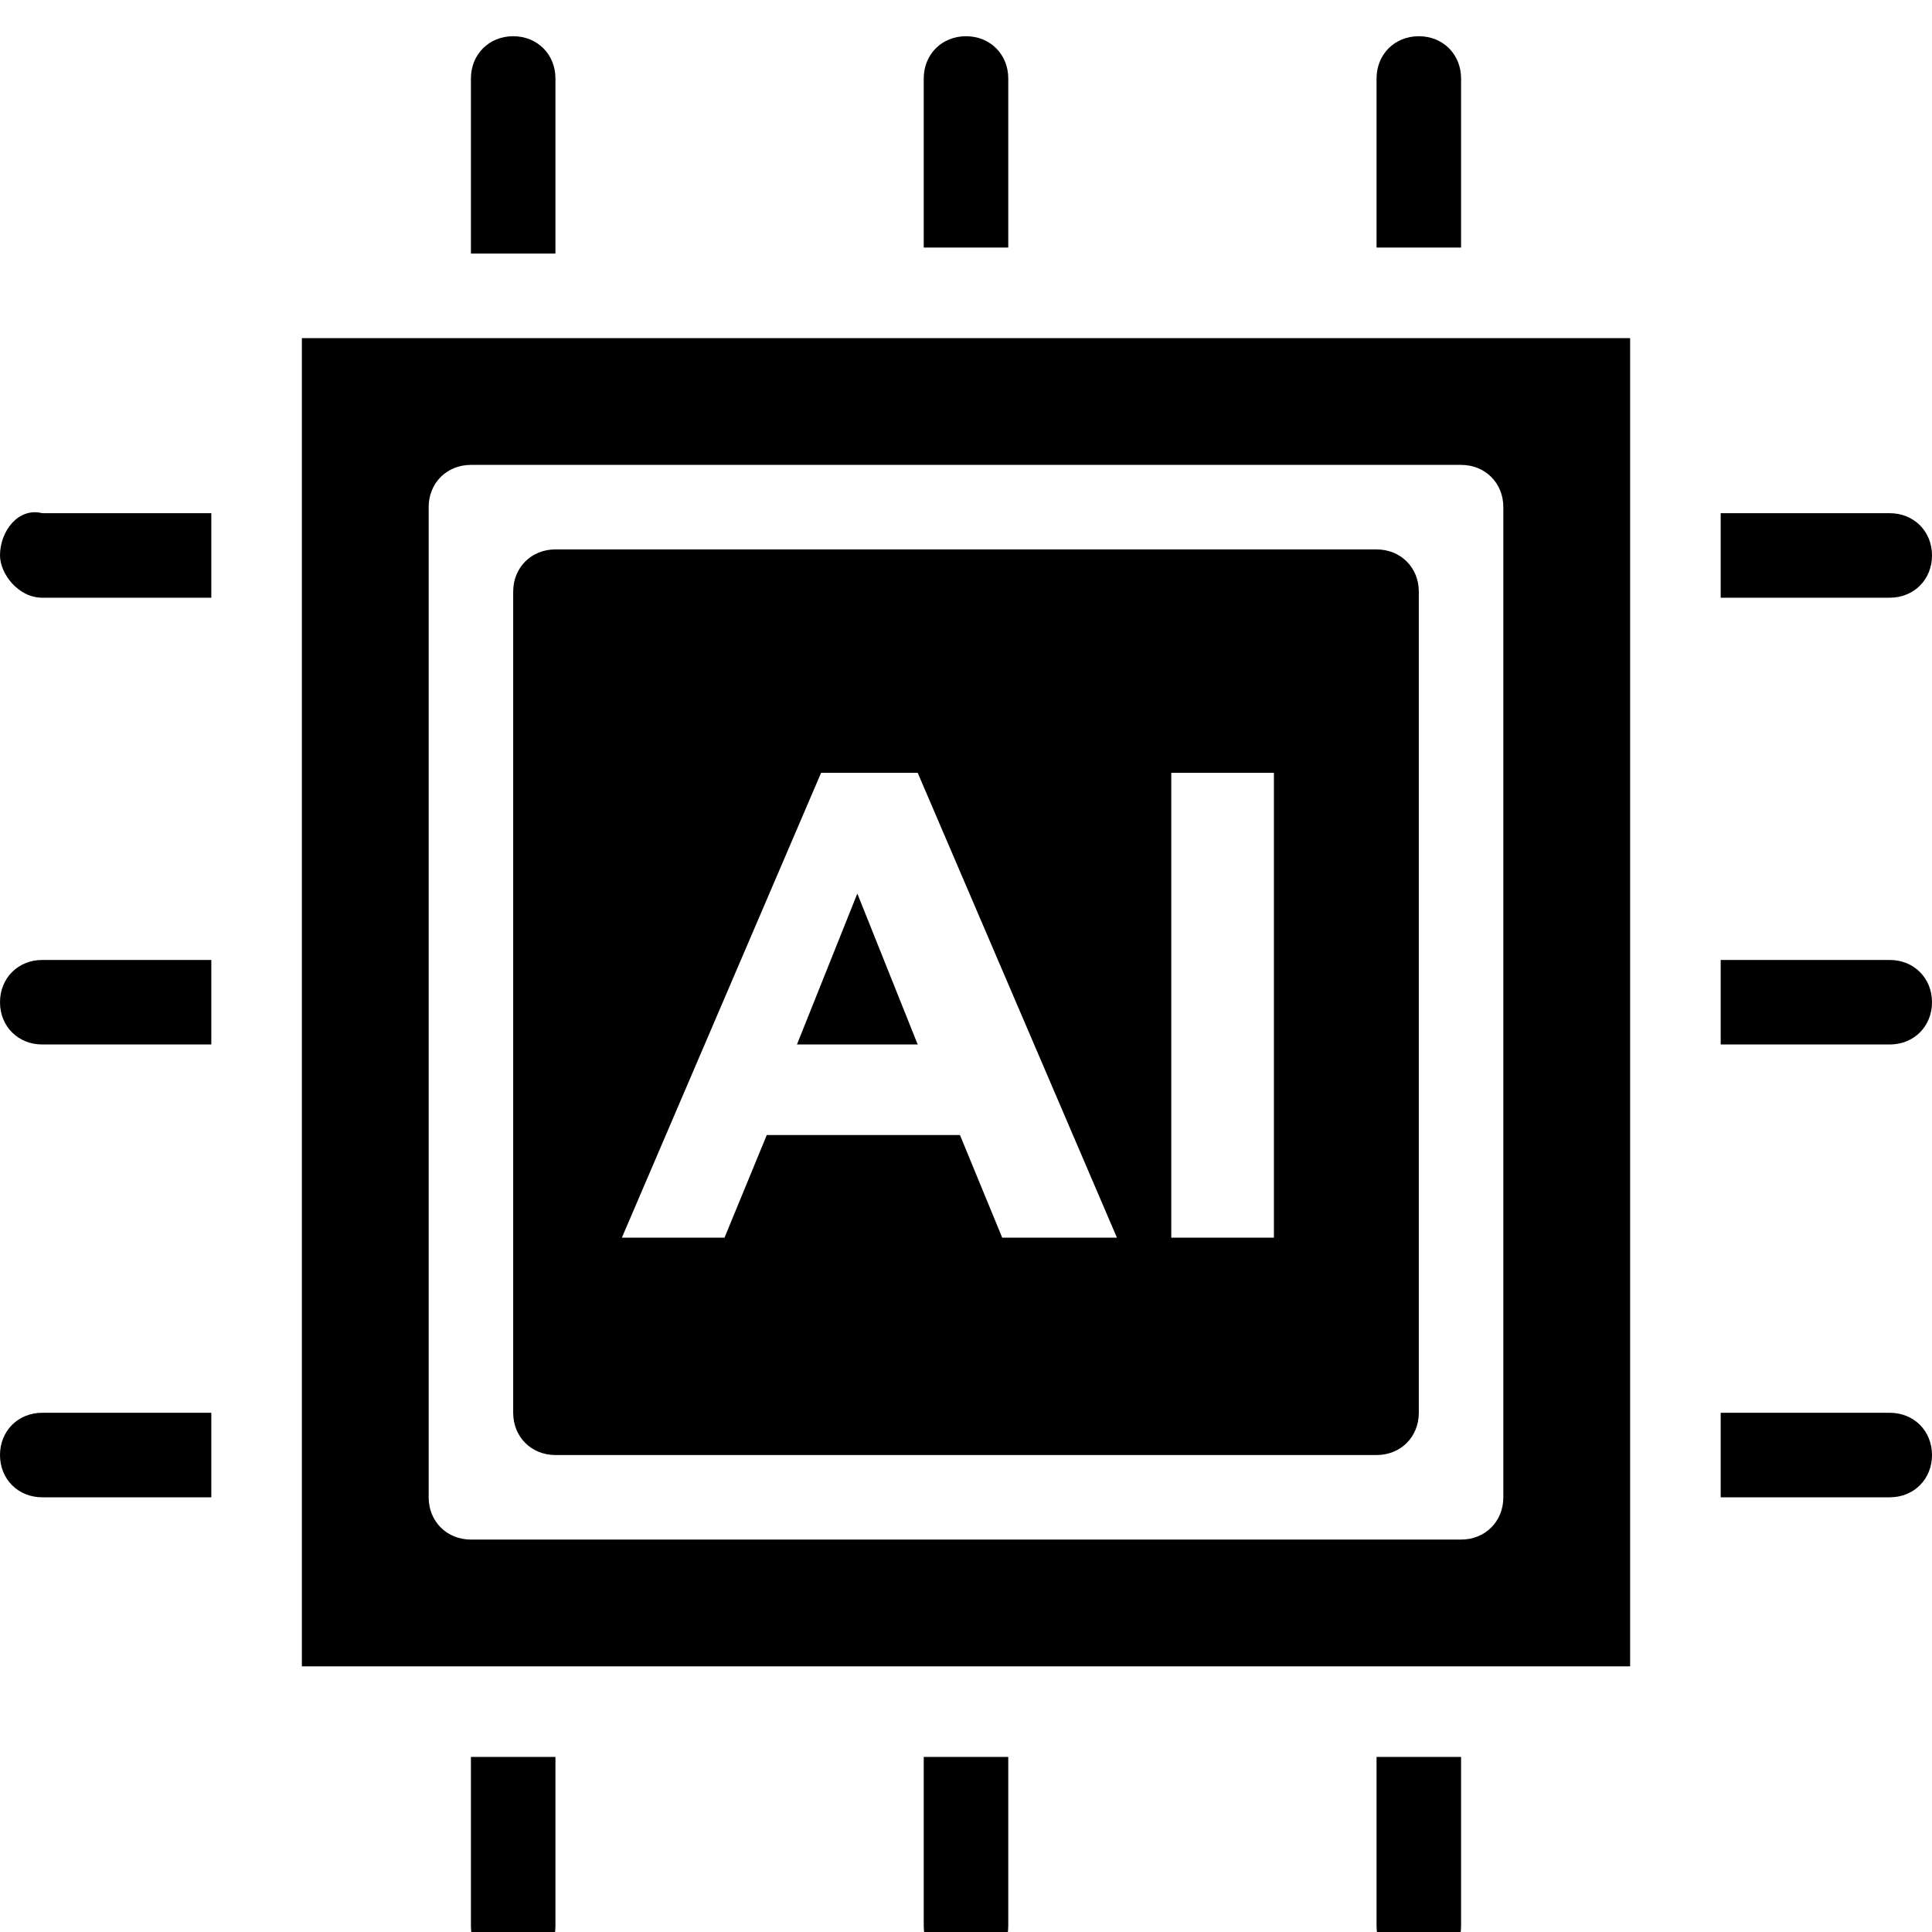 <?xml version="1.0" encoding="UTF-8"?>
<svg id="_圖層_1" data-name=" 圖層 1" xmlns="http://www.w3.org/2000/svg" version="1.1" viewBox="0 0 32 32">
  <defs>
    <style>
      .cls-1 {
        fill: #000;
        stroke-width: 0px;
      }
    </style>
  </defs>
  <path class="cls-1" d="M9.2,4.2h-1.4V1.3c0-.4.3-.7.7-.7s.7.3.7.7v2.8h0ZM16.7,1.3c0-.4-.3-.7-.7-.7s-.7.3-.7.7v2.8h1.4V1.3h0ZM24.2,1.3c0-.4-.3-.7-.7-.7s-.7.3-.7.7v2.8h1.4V1.3h0ZM7.8,31.9c0,.4.3.7.7.7s.7-.3.7-.7v-2.8h-1.4v2.8h0ZM15.3,31.9c0,.4.3.7.7.7s.7-.3.7-.7v-2.8h-1.4v2.8h0ZM22.8,31.9c0,.4.3.7.7.7s.7-.3.7-.7v-2.8h-1.4v2.8h0ZM32,9.2c0-.4-.3-.7-.7-.7h-2.8v1.4h2.8c.4,0,.7-.3.7-.7h0ZM31.3,15.9h-2.8v1.4h2.8c.4,0,.7-.3.7-.7s-.3-.7-.7-.7h0ZM31.3,23.4h-2.8v1.4h2.8c.4,0,.7-.3.7-.7s-.3-.7-.7-.7h0ZM0,9.2C0,9.5.3,9.9.7,9.9h2.8v-1.4H.7C.3,8.4,0,8.8,0,9.2ZM0,16.6C0,17,.3,17.3.7,17.3h2.8v-1.4H.7C.3,15.9,0,16.2,0,16.6ZM0,24.1C0,24.5.3,24.8.7,24.8h2.8v-1.4H.7C.3,23.4,0,23.7,0,24.1ZM5,5.6v22h22V5.6H5ZM24.9,24.8c0,.4-.3.7-.7.7H7.8c-.4,0-.7-.3-.7-.7V8.4c0-.4.3-.7.7-.7h16.4c.4,0,.7.3.7.7v16.4h0ZM8.5,9.8v13.6c0,.4.3.7.7.7h13.6c.4,0,.7-.3.7-.7v-13.6c0-.4-.3-.7-.7-.7h-13.6c-.4,0-.7.3-.7.7ZM16.6,20.5l-.7-1.7h-3.2l-.7,1.7h-1.7l3.3-7.7h1.6l3.3,7.7h-1.8ZM21.1,20.5h-1.7v-7.7h1.7s0,7.7,0,7.7ZM13.2,17.3h2l-1-2.5-1,2.5h0Z"/>
</svg>